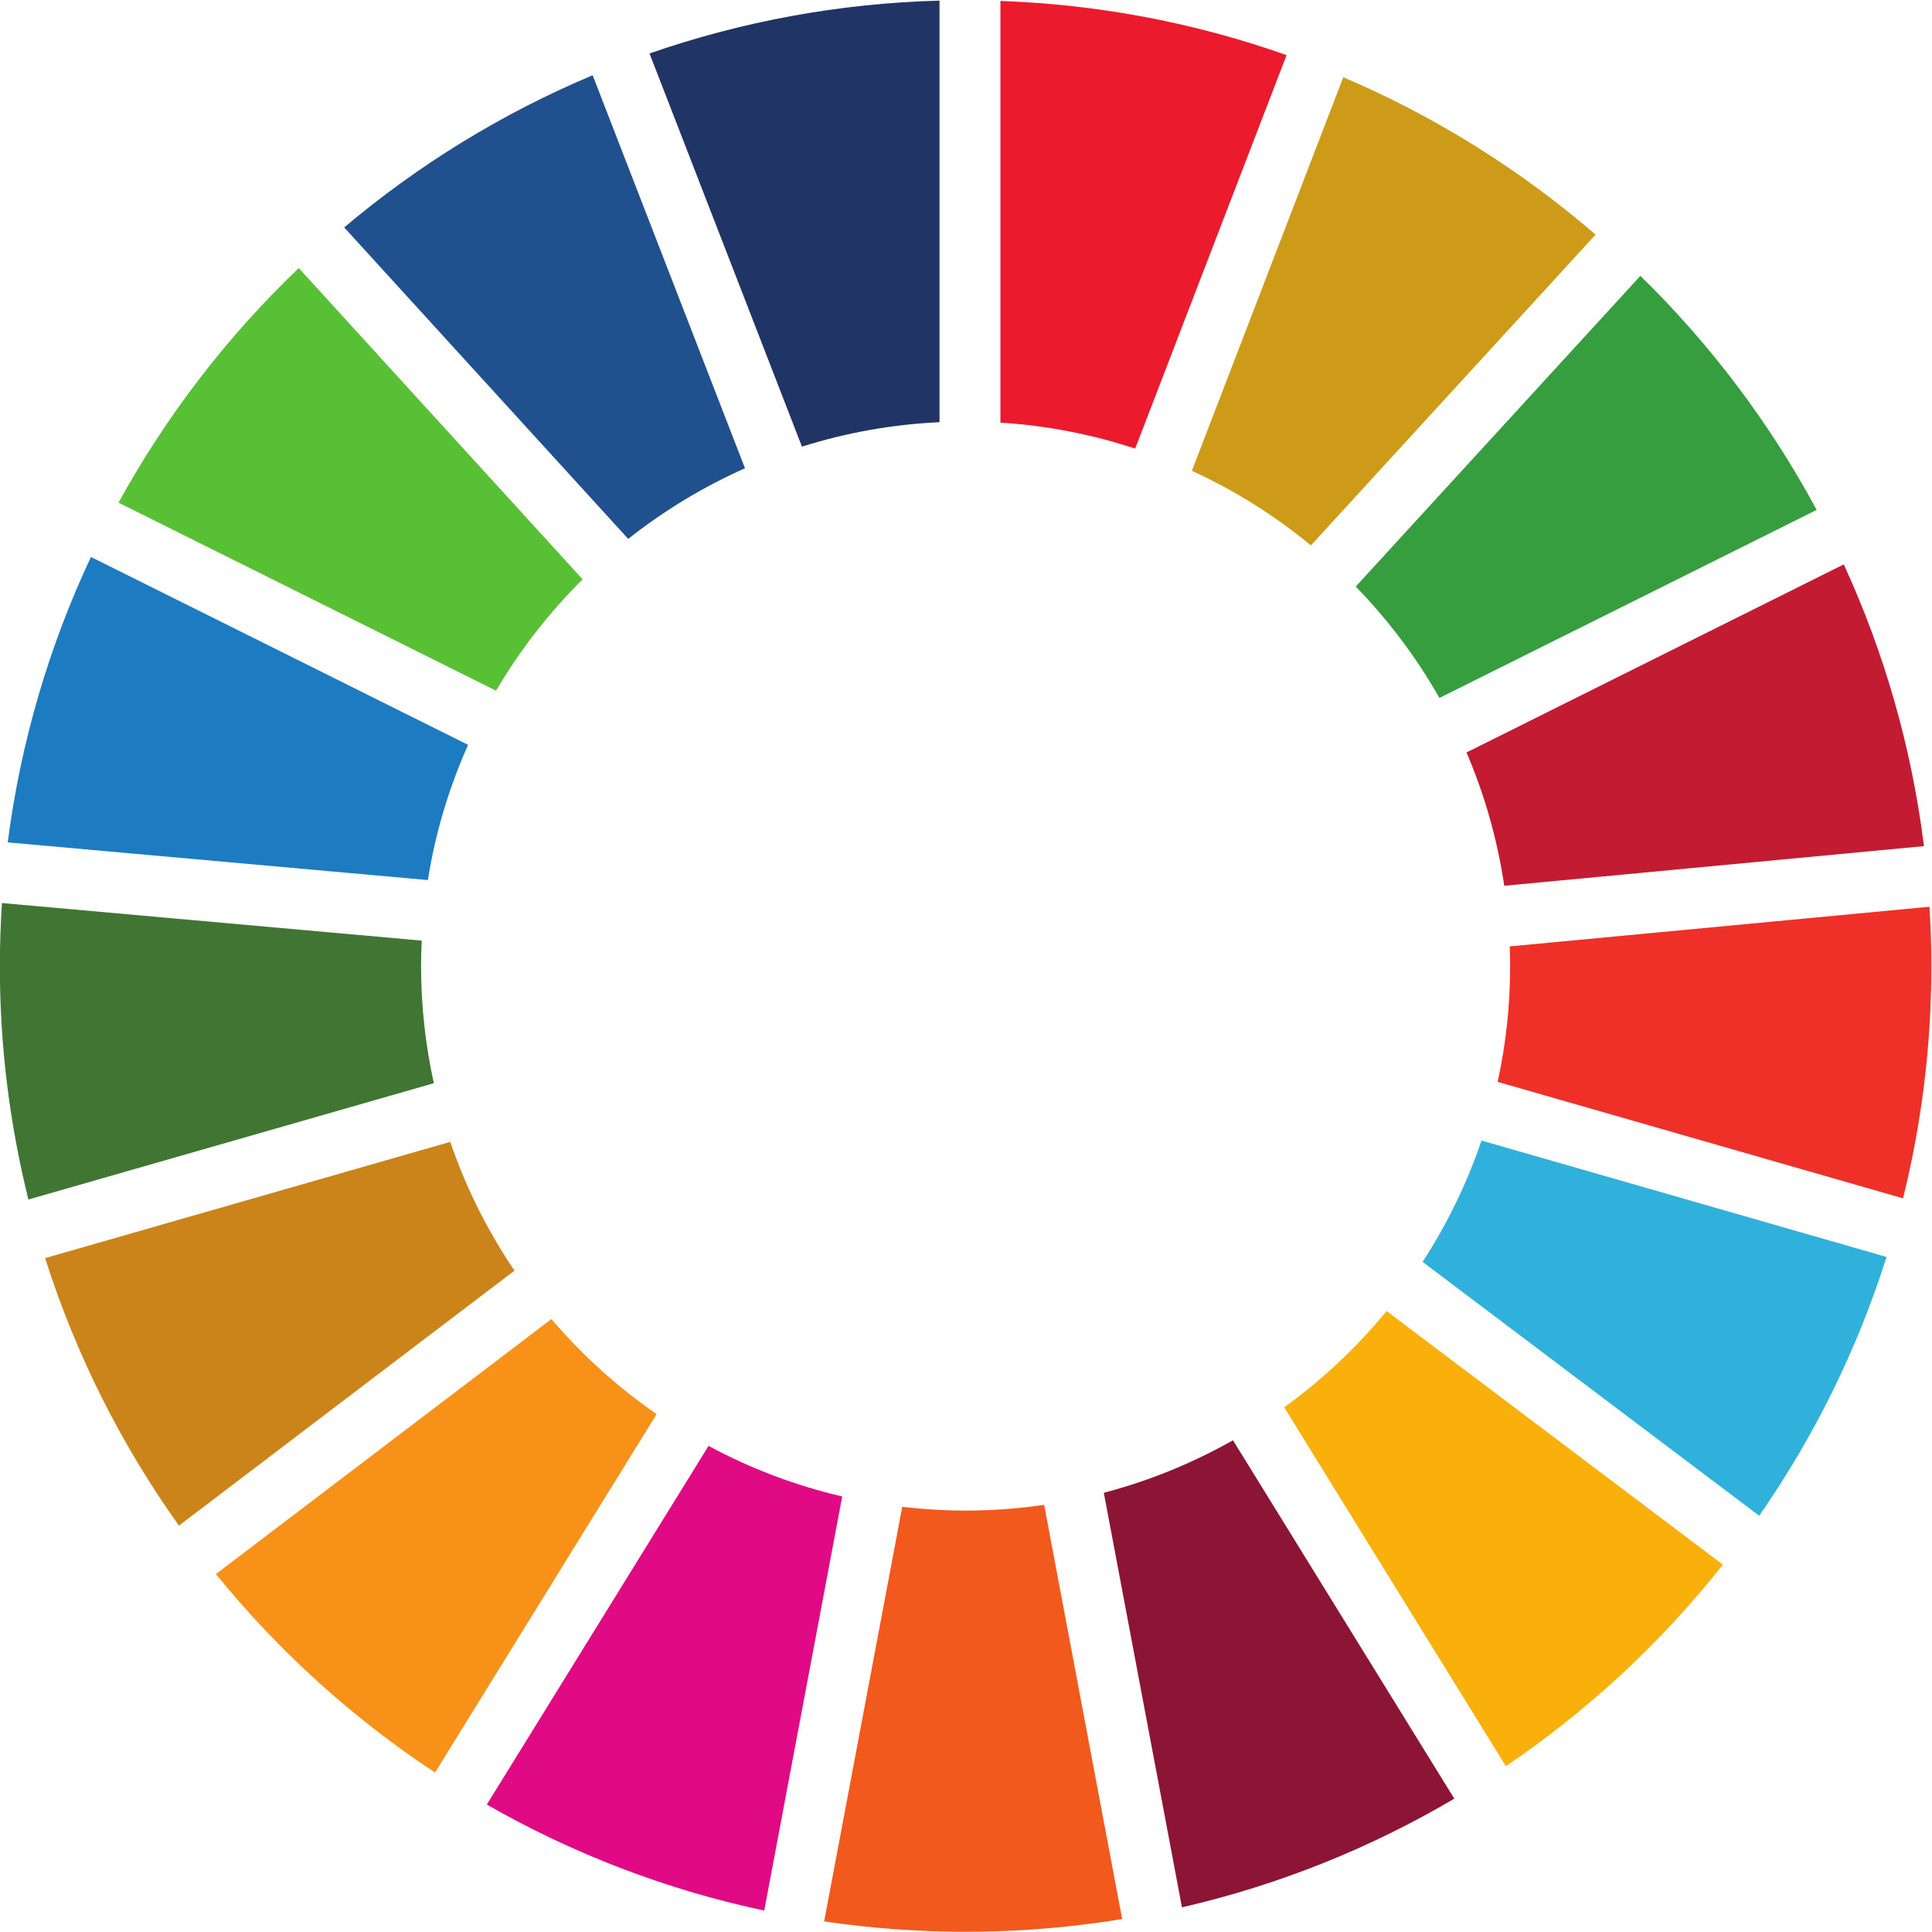 <?xml version="1.0" encoding="UTF-8" standalone="no"?>
<svg
   xmlns:dc="http://purl.org/dc/elements/1.1/"
   xmlns:cc="http://creativecommons.org/ns#"
   xmlns:rdf="http://www.w3.org/1999/02/22-rdf-syntax-ns#"
   xmlns:svg="http://www.w3.org/2000/svg"
   xmlns="http://www.w3.org/2000/svg"
   viewBox="0 0 1043.773 1043.57"
   height="1043.57"
   width="1043.773"
   xml:space="preserve"
   id="svg2"
   version="1.1"><defs
     id="defs6"><clipPath
       id="clipPath18"
       clipPathUnits="userSpaceOnUse"><path
         id="path16"
         d="M 0,1292.598 H 1292.598 V 0 H 0 Z" /></clipPath></defs><g
     transform="matrix(1.333,0,0,-1.333,-339.923,1351.755)"
     id="g10"><g
       id="g12"><g
         clip-path="url(#clipPath18)"
         id="g14"><g
           transform="translate(456.05,734.137)"
           id="g20"><path
             id="path22"
             style="fill:#57c035;fill-opacity:1;fill-rule:nonzero;stroke:none"
             d="M 0,0 C 9.734,16.544 21.543,31.71 35.082,45.132 L -79.96,171.283 c -28.942,-27.658 -53.626,-59.728 -73.04,-95.07 z" /></g><g
           transform="translate(738.069,823.253)"
           id="g24"><path
             id="path26"
             style="fill:#cd9b18;fill-opacity:1;fill-rule:nonzero;stroke:none"
             d="M 0,0 C 17.419,-7.978 33.62,-18.161 48.243,-30.225 L 163.608,95.732 c -30.384,26.205 -64.839,47.825 -102.243,63.79 z" /></g><g
           transform="translate(1002.27,785.327)"
           id="g28"><path
             id="path30"
             style="fill:#c31b32;fill-opacity:1;fill-rule:nonzero;stroke:none"
             d="m 0,0 -152.903,-76.224 c 7.303,-17.039 12.492,-35.143 15.305,-54.025 l 170.097,16.06 C 27.479,-73.923 16.336,-35.531 0,0" /></g><g
           transform="translate(838.396,731.199)"
           id="g32"><path
             id="path34"
             style="fill:#369e3e;fill-opacity:1;fill-rule:nonzero;stroke:none"
             d="m 0,0 152.884,76.212 c -18.941,35.19 -43.088,67.163 -71.442,94.861 L -33.925,45.143 C -20.786,31.64 -9.356,16.487 0,0" /></g><g
           transform="translate(425.663,622.542)"
           id="g36"><path
             id="path38"
             style="fill:#407534;fill-opacity:1;fill-rule:nonzero;stroke:none"
             d="M 0,0 C 0,3.444 0.113,6.885 0.267,10.298 L -169.864,25.53 c -0.534,-8.434 -0.857,-16.943 -0.857,-25.53 0,-32.628 4.049,-64.329 11.58,-94.628 L 5.172,-47.489 C 1.807,-32.183 0,-16.305 0,0" /></g><g
           transform="translate(816.984,482.712)"
           id="g40"><path
             id="path42"
             style="fill:#f9b00b;fill-opacity:1;fill-rule:nonzero;stroke:none"
             d="m 0,0 c -12.094,-14.717 -26.051,-27.838 -41.493,-39.028 l 89.83,-145.44 c 33.334,22.59 63.019,50.182 87.966,81.689 z" /></g><g
           transform="translate(867.051,622.542)"
           id="g44"><path
             id="path46"
             style="fill:#ef3028;fill-opacity:1;fill-rule:nonzero;stroke:none"
             d="m 0,0 c 0,-16.105 -1.729,-31.81 -5.059,-46.939 l 164.295,-47.205 c 7.493,30.165 11.485,61.705 11.485,94.144 0,8.065 -0.265,16.06 -0.761,24.029 L -0.151,7.958 C -0.057,5.298 0,2.664 0,0" /></g><g
           transform="translate(478.487,479.46)"
           id="g48"><path
             id="path50"
             style="fill:#f79118;fill-opacity:1;fill-rule:nonzero;stroke:none"
             d="m 0,0 -135.978,-103.348 c 25.291,-31.138 55.238,-58.284 88.8,-80.448 L 42.634,-38.514 C 26.813,-27.571 12.475,-14.603 0,0" /></g><g
           transform="translate(428.421,657.389)"
           id="g52"><path
             id="path54"
             style="fill:#1c7bc1;fill-opacity:1;fill-rule:nonzero;stroke:none"
             d="M 0,0 C 3.043,19.217 8.613,37.595 16.297,54.803 L -136.552,130.95 C -153.436,95.011 -165.018,56.106 -170.284,15.269 Z" /></g><g
           transform="translate(844.423,285.086)"
           id="g56"><path
             id="path58"
             style="fill:#8c1535;fill-opacity:1;fill-rule:nonzero;stroke:none"
             d="m 0,0 -89.696,145.25 c -16.296,-9.204 -33.848,-16.422 -52.351,-21.27 l 31.662,-168.021 C -71.003,-34.99 -33.866,-19.967 0,0" /></g><g
           transform="translate(855.452,551.817)"
           id="g60"><path
             id="path62"
             style="fill:#30b1dc;fill-opacity:1;fill-rule:nonzero;stroke:none"
             d="M 0,0 C -5.951,-17.475 -13.994,-33.963 -23.882,-49.175 L 112.535,-152.07 c 22.153,31.851 39.666,67.128 51.626,104.892 z" /></g><g
           transform="translate(678.19,404.159)"
           id="g64"><path
             id="path66"
             style="fill:#f25a1d;fill-opacity:1;fill-rule:nonzero;stroke:none"
             d="m 0,0 c -10.383,-1.501 -21.012,-2.32 -31.832,-2.32 -8.692,0 -17.266,0.543 -25.69,1.522 l -31.642,-168.023 c 18.731,-2.747 37.858,-4.2 57.332,-4.2 21.6,0 42.804,1.779 63.454,5.153 z" /></g><g
           transform="translate(660.465,842.802)"
           id="g68"><path
             id="path70"
             style="fill:#eb1a2d;fill-opacity:1;fill-rule:nonzero;stroke:none"
             d="m 0,0 c 18.959,-1.218 37.271,-4.82 54.614,-10.545 l 61.363,159.476 C 79.467,161.823 40.524,169.457 0,170.88 Z" /></g><g
           transform="translate(596.347,407.566)"
           id="g72"><path
             id="path74"
             style="fill:#e10a85;fill-opacity:1;fill-rule:nonzero;stroke:none"
             d="m 0,0 c -19.132,4.458 -37.31,11.408 -54.176,20.488 l -89.867,-145.356 c 34.568,-19.785 72.372,-34.436 112.438,-42.976 z" /></g><g
           transform="translate(580.03,833.046)"
           id="g76"><path
             id="path78"
             style="fill:#203465;fill-opacity:1;fill-rule:nonzero;stroke:none"
             d="M 0,0 C 17.723,5.6 36.414,9.013 55.754,9.917 V 180.77 C 14.68,179.679 -24.775,172.197 -61.781,159.36 Z" /></g><g
           transform="translate(463.523,499.096)"
           id="g80"><path
             id="path82"
             style="fill:#cb841a;fill-opacity:1;fill-rule:nonzero;stroke:none"
             d="M 0,0 C -10.839,16.011 -19.682,33.544 -26.031,52.189 L -190.233,5.067 c 12.437,-39.163 30.864,-75.654 54.235,-108.417 z" /></g><g
           transform="translate(509.617,795.651)"
           id="g84"><path
             id="path86"
             style="fill:#20518e;fill-opacity:1;fill-rule:nonzero;stroke:none"
             d="M 0,0 C 14.432,11.428 30.31,21.059 47.33,28.638 L -14.415,187.922 C -51.19,172.48 -85.078,151.574 -115.12,126.246 Z" /></g></g></g></g></svg>